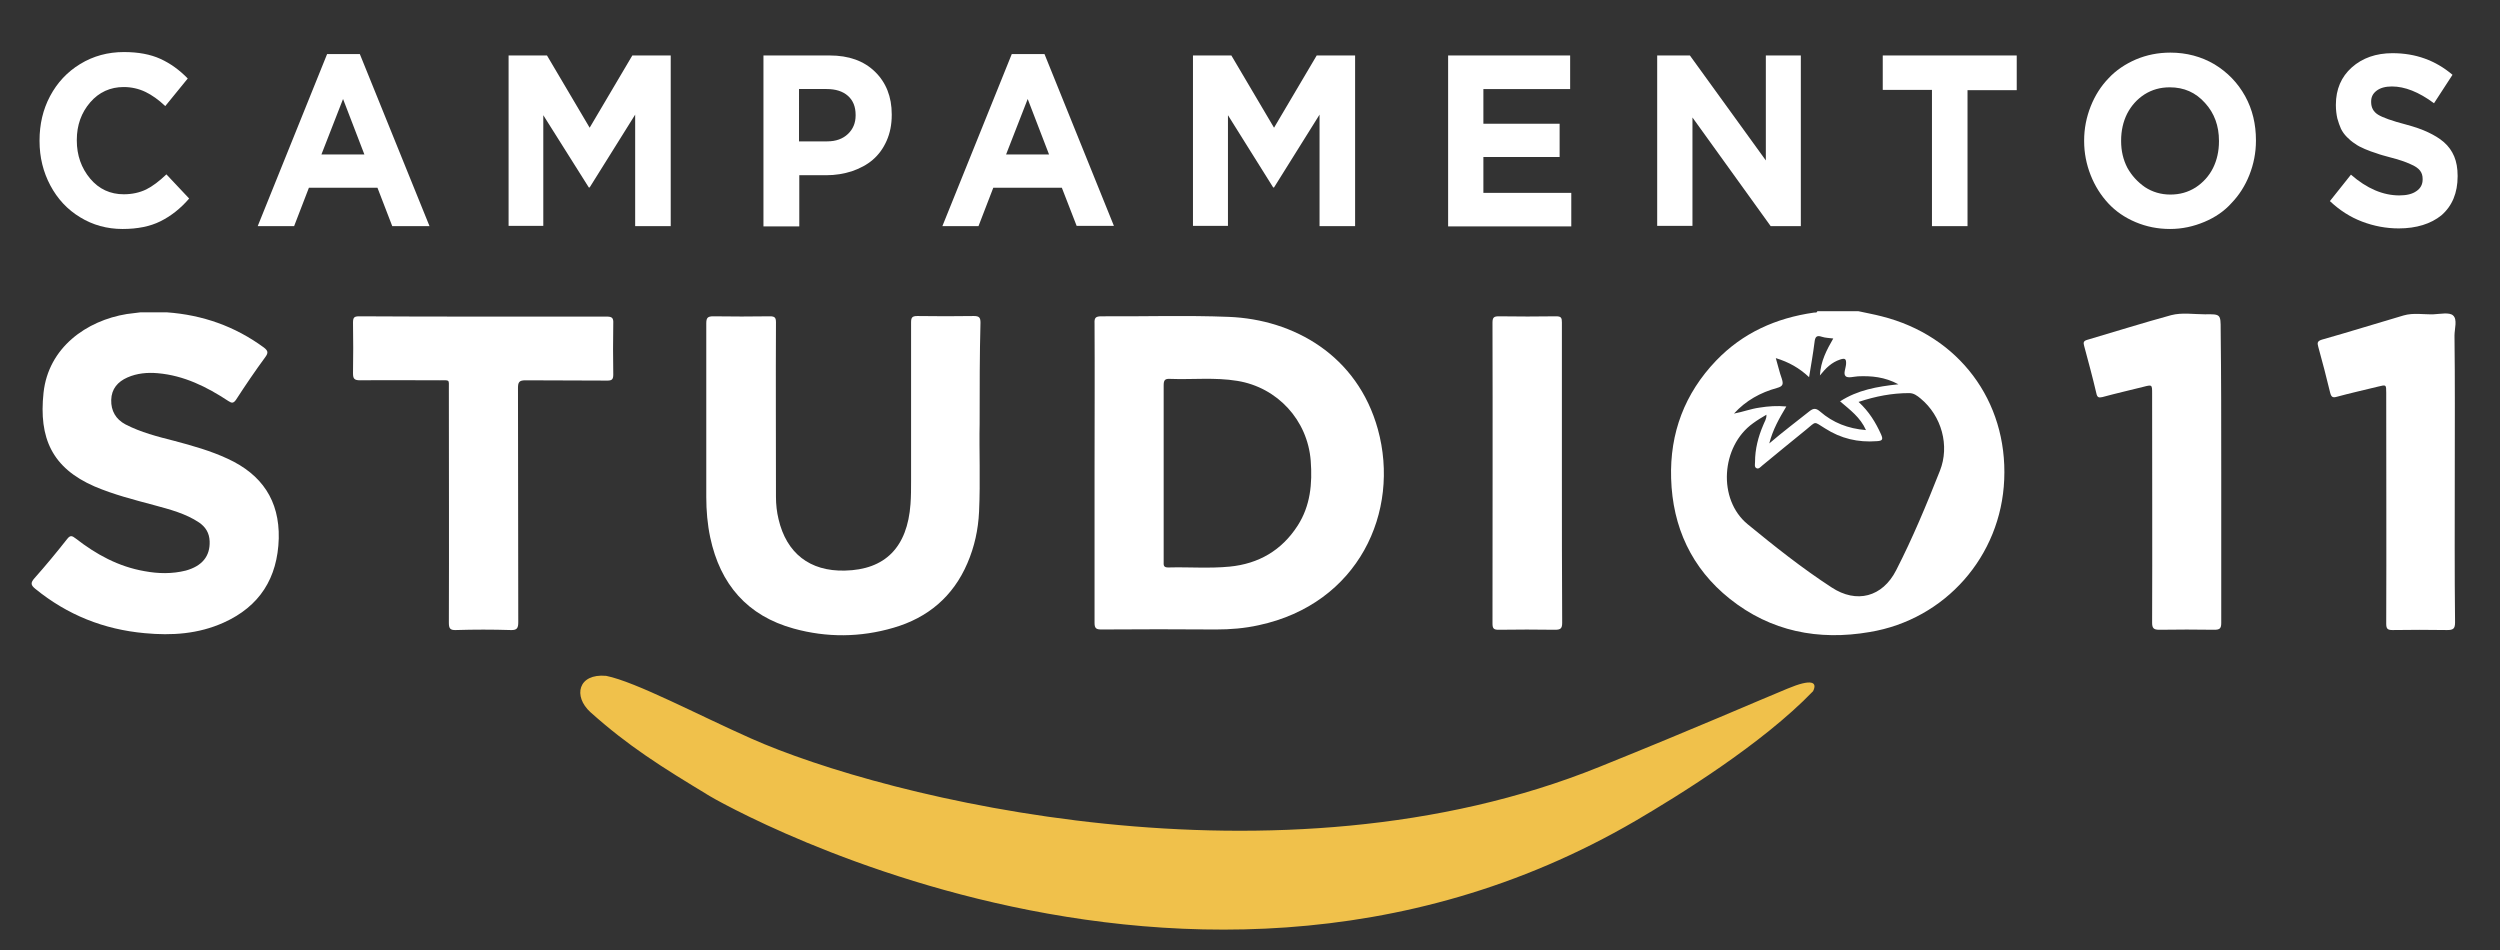 <?xml version="1.0" encoding="UTF-8"?> <!-- Generator: Adobe Illustrator 19.0.0, SVG Export Plug-In . SVG Version: 6.00 Build 0) --> <svg xmlns="http://www.w3.org/2000/svg" xmlns:xlink="http://www.w3.org/1999/xlink" version="1.1" id="Grupo_6_1_" x="0px" y="0px" viewBox="0 0 878.9 334.1" style="enable-background:new 0 0 878.9 334.1;" xml:space="preserve"><rect x="0" y="0" width="878.9" height="334.1" fill="#333333" stroke="none"/> <style type="text/css"> .st0{fill:#FFFFFF;} .st1{fill-rule:evenodd;clip-rule:evenodd;fill:#F0C14B;} </style> <g id="Studio11_xA0_Imagen_1_"> <g> <path class="st0" d="M344.4,149.1c-0.2,8.9,0.3,19.8-0.2,30.8c-0.3,6.3-1.6,12.3-4.1,18.1c-5,11.7-13.9,19.2-26,22.7 c-11.6,3.4-23.4,3.5-35,0.3c-16.4-4.5-25.9-15.6-29.4-32c-1-4.7-1.4-9.5-1.4-14.3c0-20.3,0-40.6,0-61c0-2,0.5-2.5,2.5-2.5 c6.6,0.1,13.3,0.1,19.9,0c1.7,0,2.1,0.5,2.1,2.1c-0.1,20.5,0,41,0,61.4c0,2.7,0.3,5.3,0.9,7.8c2.8,12,11,18.4,23.3,18.1 c14.2-0.3,22-8.2,23.1-23.4c0.2-2.7,0.2-5.4,0.2-8.1c0-18.6,0-37.1,0-55.7c0-1.7,0.3-2.3,2.2-2.3c6.6,0.1,13.3,0.1,19.9,0 c2,0,2.3,0.7,2.3,2.4C344.4,124.8,344.4,135.9,344.4,149.1z"></path> <path class="st0" d="M49.4,109.8c0.8,0,1.6,0,2.4,0c1.3,0,2.6,0,3.9,0c1,0,1.9,0,2.9,0c12.6,0.9,24,4.9,34.2,12.4 c1.4,1.1,1.6,1.8,0.5,3.3c-3.6,4.9-7,9.9-10.3,15c-0.9,1.3-1.5,1.3-2.7,0.5c-7.6-5-15.6-9-24.9-9.8c-3.6-0.3-7.2,0-10.6,1.5 c-3.4,1.5-5.6,4-5.7,7.9c-0.1,3.8,1.6,6.8,5,8.6c5.4,2.8,11.3,4.3,17.2,5.8c6.4,1.7,12.8,3.5,18.8,6.3c11.9,5.5,18.2,14.6,17.9,28 c-0.4,13.9-6.7,23.9-19.4,29.6c-8.9,4-18.2,4.6-27.7,3.7c-14.4-1.3-27.2-6.4-38.5-15.6c-1.6-1.3-1.7-2.1-0.3-3.7 c4-4.5,7.8-9.1,11.5-13.8c1.1-1.4,1.7-1.2,3-0.2c7.2,5.6,15,9.9,24.2,11.5c4.8,0.9,9.7,1,14.5-0.2c5.8-1.6,8.6-5.1,8.4-10.3 c-0.1-2.9-1.4-5-3.7-6.6c-4.8-3.2-10.3-4.6-15.8-6.1c-7.1-1.9-14.2-3.7-21-6.6c-14.9-6.5-19.6-17-17.9-32.9 c1.7-15.9,15.1-25.4,29.3-27.7C46.1,110.2,47.7,110,49.4,109.8z"></path> <path class="st0" d="M170.1,111.3c14.4,0,28.8,0,43.2,0c1.9,0,2.4,0.5,2.3,2.4c-0.1,6-0.1,12,0,18c0,1.7-0.5,2.1-2.1,2.1 c-9.6-0.1-19.2,0-28.8-0.1c-2.2,0-2.6,0.7-2.6,2.7c0.1,27.4,0,54.9,0.1,82.3c0,2.1-0.4,2.9-2.7,2.8c-6.4-0.2-12.8-0.2-19.2,0 c-2.2,0.1-2.5-0.7-2.5-2.7c0.1-27.4,0-54.7,0-82.1c0-3.4,0.4-3-3.1-3c-9.4,0-18.7-0.1-28.1,0c-2.1,0-2.5-0.6-2.5-2.5 c0.1-5.9,0.1-11.8,0-17.8c0-1.9,0.5-2.2,2.3-2.2C141,111.3,155.6,111.3,170.1,111.3z"></path> <path class="st0" d="M780.9,166c0,17.7,0,35.3,0,53c0,1.9-0.5,2.4-2.4,2.4c-6.5-0.1-13-0.1-19.4,0c-2,0-2.5-0.6-2.5-2.5 c0.1-26.9,0-53.7,0-80.6c0-3.1,0-3.1-3.1-2.3c-4.8,1.2-9.6,2.3-14.4,3.6c-1.3,0.3-1.8,0.1-2.1-1.3c-1.3-5.6-2.8-11.1-4.3-16.7 c-0.3-1.1-0.3-1.7,1-2.1c9.9-2.9,19.7-6,29.6-8.7c3.8-1,8-0.3,11.9-0.3c5.5-0.1,5.5,0,5.5,5.4C780.9,132.6,780.9,149.3,780.9,166z "></path> <path class="st0" d="M863,166c0,17.6-0.1,35.2,0.1,52.8c0,2.3-0.7,2.7-2.8,2.7c-6.4-0.1-12.8-0.1-19.2,0c-1.8,0-2.2-0.5-2.2-2.3 c0.1-27,0-54.1,0-81.1c0-2.9,0-2.9-2.8-2.2c-4.9,1.2-9.8,2.3-14.6,3.6c-1.4,0.4-1.9,0.1-2.3-1.4c-1.3-5.4-2.7-10.8-4.2-16.2 c-0.4-1.4-0.3-2,1.3-2.5c9.6-2.7,19.1-5.7,28.7-8.5c3.4-1,7-0.3,10.5-0.4c2.4-0.1,5.6-0.8,6.9,0.4c1.6,1.4,0.5,4.7,0.5,7.1 C863.1,134,863,150,863,166z"></path> <path class="st0" d="M549.1,166.4c0,17.5,0,35,0.1,52.5c0,2-0.5,2.5-2.5,2.5c-6.6-0.1-13.3-0.1-19.9,0c-1.7,0-2.1-0.5-2.1-2.2 c0-35.3,0.1-70.5,0-105.8c0-1.9,0.6-2.2,2.3-2.2c6.7,0.1,13.4,0.1,20.1,0c1.8,0,2,0.6,2,2.2C549.1,131.1,549.1,148.7,549.1,166.4z "></path> <g> <path class="st0" d="M661.5,111.2c-2.7-0.7-5.5-1.2-8.2-1.8c-4.8,0-9.6,0-14.4,0c-0.2,0.7-0.7,0.4-1.2,0.5 c-13.3,1.9-25,7.1-34.4,16.9c-11,11.5-16.3,25.4-15.8,41.4c0.5,17.1,7.2,31.6,20.6,42.3c14.4,11.5,31.2,14.8,49.2,11.7 c26.6-4.4,46.2-26.7,47.3-53.6C705.8,140.9,688.6,118,661.5,111.2z M624.7,136.4c2.2-0.6,2.3-1.4,1.7-3.3 c-0.8-2.2-1.3-4.5-2.1-7.2c4.6,1.4,8.3,3.5,11.7,6.7c0.7-4.3,1.4-8.2,1.9-12.2c0.2-1.8,0.6-2.7,2.6-2c1.2,0.4,2.5,0.4,4,0.6 c-2.3,4-4.4,7.9-4.7,13c2.1-2.6,4.1-4.6,7.1-5.6c1.8-0.6,2.2-0.2,2.1,1.6c-0.1,1.5-1.1,3.5-0.1,4.3c0.8,0.7,2.8,0.1,4.3,0 c4.7-0.2,9.4,0.2,14.2,2.8c-7.5,0.8-14.3,2-20.5,6c3.5,3,7.1,5.6,9.1,10.1c-6.3-0.5-11.6-2.6-16.1-6.5c-1.4-1.2-2.3-1.3-3.8-0.1 c-4.5,3.6-9.2,7.1-14.1,11.3c1.3-5,3.5-8.8,6-13c-3.3-0.3-6.3-0.1-9.4,0.4c-3,0.4-5.8,1.5-9,2.1 C613.8,140.8,618.9,138,624.7,136.4z M682,165.5c-4.7,11.9-9.6,23.7-15.4,35c-4.8,9.4-13.9,11.8-22.7,6 c-10.3-6.7-20-14.4-29.5-22.2c-10.6-8.7-9.4-27.4,1.9-35.5c1.5-1.1,3-2,4.7-3c0.1,1.5-0.7,2.5-1.1,3.6c-1.8,4.2-2.9,8.5-2.9,13 c0,0.8-0.3,1.8,0.5,2.2c0.8,0.4,1.4-0.4,2-0.9c5.1-4.2,10.2-8.4,15.4-12.6c3.8-3.1,2.6-3,6.7-0.5c5.6,3.6,11.6,5,18.2,4.5 c2-0.1,2.3-0.6,1.5-2.4c-1.9-4.2-4.2-8-7.9-11.4c6-2,11.8-3.1,17.8-3.1c1.6,0,2.8,0.9,4,1.9C682.6,146.2,685.5,156.7,682,165.5z"></path> </g> <g> <path class="st0" d="M484.4,150.9c-7.2-26-29.6-38.6-52.4-39.5c-14.9-0.6-29.9-0.1-44.8-0.2c-2.1,0-2.5,0.6-2.4,2.5 c0.1,17.5,0,35,0,52.5c0,17.6,0,35.2,0,52.8c0,1.9,0.6,2.3,2.4,2.3c13.4-0.1,26.9-0.1,40.3,0c5.1,0,10-0.4,15-1.5 C477.6,212.3,492.4,179.9,484.4,150.9z M456.2,184.8c-5.6,8.7-13.7,13.4-23.9,14.4c-7.2,0.7-14.4,0.1-21.6,0.3 c-1.8,0-1.6-0.9-1.6-2.1c0-10.4,0-20.8,0-31.2c0-10.2,0-20.5,0-30.7c0-1.8,0.4-2.4,2.2-2.3c7.9,0.3,15.8-0.6,23.7,0.7 c14.1,2.3,24.7,13.8,25.8,28.1C461.4,170,460.7,177.8,456.2,184.8z"></path> </g> </g> </g> <g id="campamentos"> <g> <path class="st0" d="M43.1,80.5c-5.5,0-10.5-1.4-14.9-4.1c-4.5-2.7-8-6.5-10.5-11.2c-2.5-4.7-3.8-9.9-3.8-15.6v-0.2 c0-5.7,1.2-10.9,3.7-15.6c2.5-4.7,6-8.5,10.6-11.3c4.6-2.8,9.7-4.2,15.4-4.2c5,0,9.3,0.8,12.8,2.4s6.7,3.9,9.6,6.9l-7.9,9.7 c-2.3-2.2-4.7-3.9-7-5c-2.3-1.1-4.9-1.7-7.6-1.7c-4.7,0-8.7,1.8-11.8,5.4c-3.1,3.6-4.7,8-4.7,13.2v0.2c0,5.2,1.6,9.7,4.7,13.4 c3.1,3.7,7.1,5.5,11.8,5.5c3,0,5.6-0.6,7.9-1.7c2.2-1.1,4.6-2.9,7.1-5.3l8,8.5c-3.1,3.6-6.5,6.2-10.1,8S48.3,80.5,43.1,80.5z"></path> <path class="st0" d="M90.6,79.5L115,19h11.5L151,79.5h-13.1L132.7,66h-24.1l-5.2,13.5H90.6z M113,54.3h15.1l-7.5-19.5L113,54.3z"></path> <path class="st0" d="M178.8,79.5v-60h13.5l15,25.4l15-25.4h13.5v60h-12.5V40.3l-16,25.6h-0.3L191,40.5v38.9H178.8z"></path> <path class="st0" d="M268.4,79.5v-60h23.3c6.7,0,12,1.9,15.9,5.7c3.9,3.8,5.9,8.8,5.9,15v0.2c0,3.4-0.6,6.4-1.8,9.1 c-1.2,2.7-2.8,4.9-4.9,6.7s-4.5,3-7.3,4c-2.8,0.9-5.8,1.4-9,1.4h-9.5v18H268.4z M280.9,49.7h9.9c3.1,0,5.5-0.9,7.3-2.6 c1.8-1.7,2.7-3.9,2.7-6.5v-0.2c0-2.9-0.9-5.1-2.7-6.7c-1.8-1.6-4.3-2.4-7.5-2.4h-9.7V49.7z"></path> <path class="st0" d="M331.3,79.5L355.7,19h11.5l24.4,60.4h-13.1L373.3,66h-24.1L344,79.5H331.3z M353.7,54.3h15.1l-7.5-19.5 L353.7,54.3z"></path> <path class="st0" d="M419.4,79.5v-60h13.5l15,25.4l15-25.4h13.5v60h-12.5V40.3l-16,25.6h-0.3l-15.9-25.4v38.9H419.4z"></path> <path class="st0" d="M509.1,79.5v-60H552v11.8h-30.5v12.2h26.8v11.7h-26.8v12.6h30.9v11.8H509.1z"></path> <path class="st0" d="M582.6,79.5v-60h11.5l26.7,36.9V19.5h12.3v60h-10.6L595,41.3v38.1H582.6z"></path> <path class="st0" d="M679.2,79.5V31.6h-17.3V19.5H709v12.2h-17.3v47.8H679.2z"></path> <path class="st0" d="M775,78c-3.8,1.6-7.8,2.5-12.1,2.5c-4.3,0-8.3-0.8-12.1-2.4c-3.8-1.6-7-3.8-9.6-6.6c-2.6-2.8-4.7-6.1-6.2-9.9 c-1.5-3.8-2.3-7.8-2.3-12v-0.2c0-4.2,0.8-8.2,2.3-12s3.6-7.1,6.3-9.9c2.6-2.8,5.9-5,9.6-6.6c3.8-1.6,7.8-2.4,12.1-2.4 c5.7,0,10.9,1.4,15.5,4.1c4.6,2.8,8.2,6.5,10.8,11.2c2.6,4.7,3.8,9.9,3.8,15.5v0.2c0,4.2-0.8,8.2-2.3,12c-1.5,3.8-3.6,7.1-6.3,9.9 C782,74.2,778.8,76.4,775,78z M754.1,65.8c2.6,1.7,5.6,2.6,8.9,2.6s6.2-0.8,8.9-2.5c2.6-1.7,4.7-4,6.1-6.8c1.4-2.8,2.1-6,2.1-9.4 v-0.2c0-5.2-1.6-9.7-4.9-13.3c-3.3-3.7-7.4-5.5-12.4-5.5c-3.3,0-6.2,0.8-8.9,2.5c-2.6,1.7-4.6,3.9-6.1,6.8c-1.4,2.8-2.1,6-2.1,9.4 v0.2c0,3.4,0.7,6.5,2.2,9.4C749.4,61.7,751.5,64,754.1,65.8z"></path> <path class="st0" d="M843.3,80.3c-4.4,0-8.7-0.8-12.9-2.4s-7.9-4-11.3-7.2l7.4-9.3c5.6,4.9,11.3,7.3,17,7.3c2.6,0,4.6-0.5,6-1.5 c1.5-1,2.2-2.4,2.2-4.1v-0.2c0-1.2-0.3-2.1-0.9-2.9c-0.6-0.8-1.7-1.6-3.4-2.3c-1.7-0.8-4.1-1.6-7.2-2.4c-1.8-0.5-3.4-0.9-4.7-1.4 c-1.3-0.4-2.7-0.9-4.1-1.5c-1.4-0.6-2.6-1.2-3.5-1.9c-1-0.6-1.9-1.4-2.8-2.3c-0.9-0.9-1.6-1.9-2.1-2.9c-0.5-1.1-0.9-2.3-1.3-3.7 c-0.3-1.4-0.5-2.9-0.5-4.6v-0.2c0-5.4,1.9-9.8,5.6-13.1c3.7-3.3,8.5-5,14.3-5c8.1,0,15.1,2.5,21.1,7.6l-6.5,10 c-5.4-4-10.3-5.9-14.8-5.9c-2.3,0-4.1,0.5-5.4,1.5c-1.3,1-1.9,2.2-1.9,3.8v0.2c0,1.9,0.8,3.4,2.4,4.4c1.6,1,4.9,2.2,9.9,3.5 c3,0.8,5.6,1.7,7.7,2.7s4,2.1,5.6,3.5c1.6,1.4,2.8,3.1,3.6,5c0.8,1.9,1.2,4.2,1.2,6.8v0.2c0,5.8-1.9,10.4-5.7,13.7 C854.6,78.7,849.5,80.3,843.3,80.3z"></path> </g> </g> <g id="Forma_1"> <g> <path class="st1" d="M628.4,242.1c-10.7,4.4-30.9,13.3-66.1,27.5c-113,45.7-251.4,10.9-298.3-10c-18.5-8.2-40.5-19.9-50.9-22 c-9.9-0.9-11.7,7.2-5.5,12.8c13.3,11.9,24.9,19.2,42,29.5c-18.7-11.2,161.2,104.5,325.5,8.6c14.5-8.5,44.3-26.8,62.3-45.5 C639,239.8,637,238.5,628.4,242.1z"></path> </g> </g> </svg> 